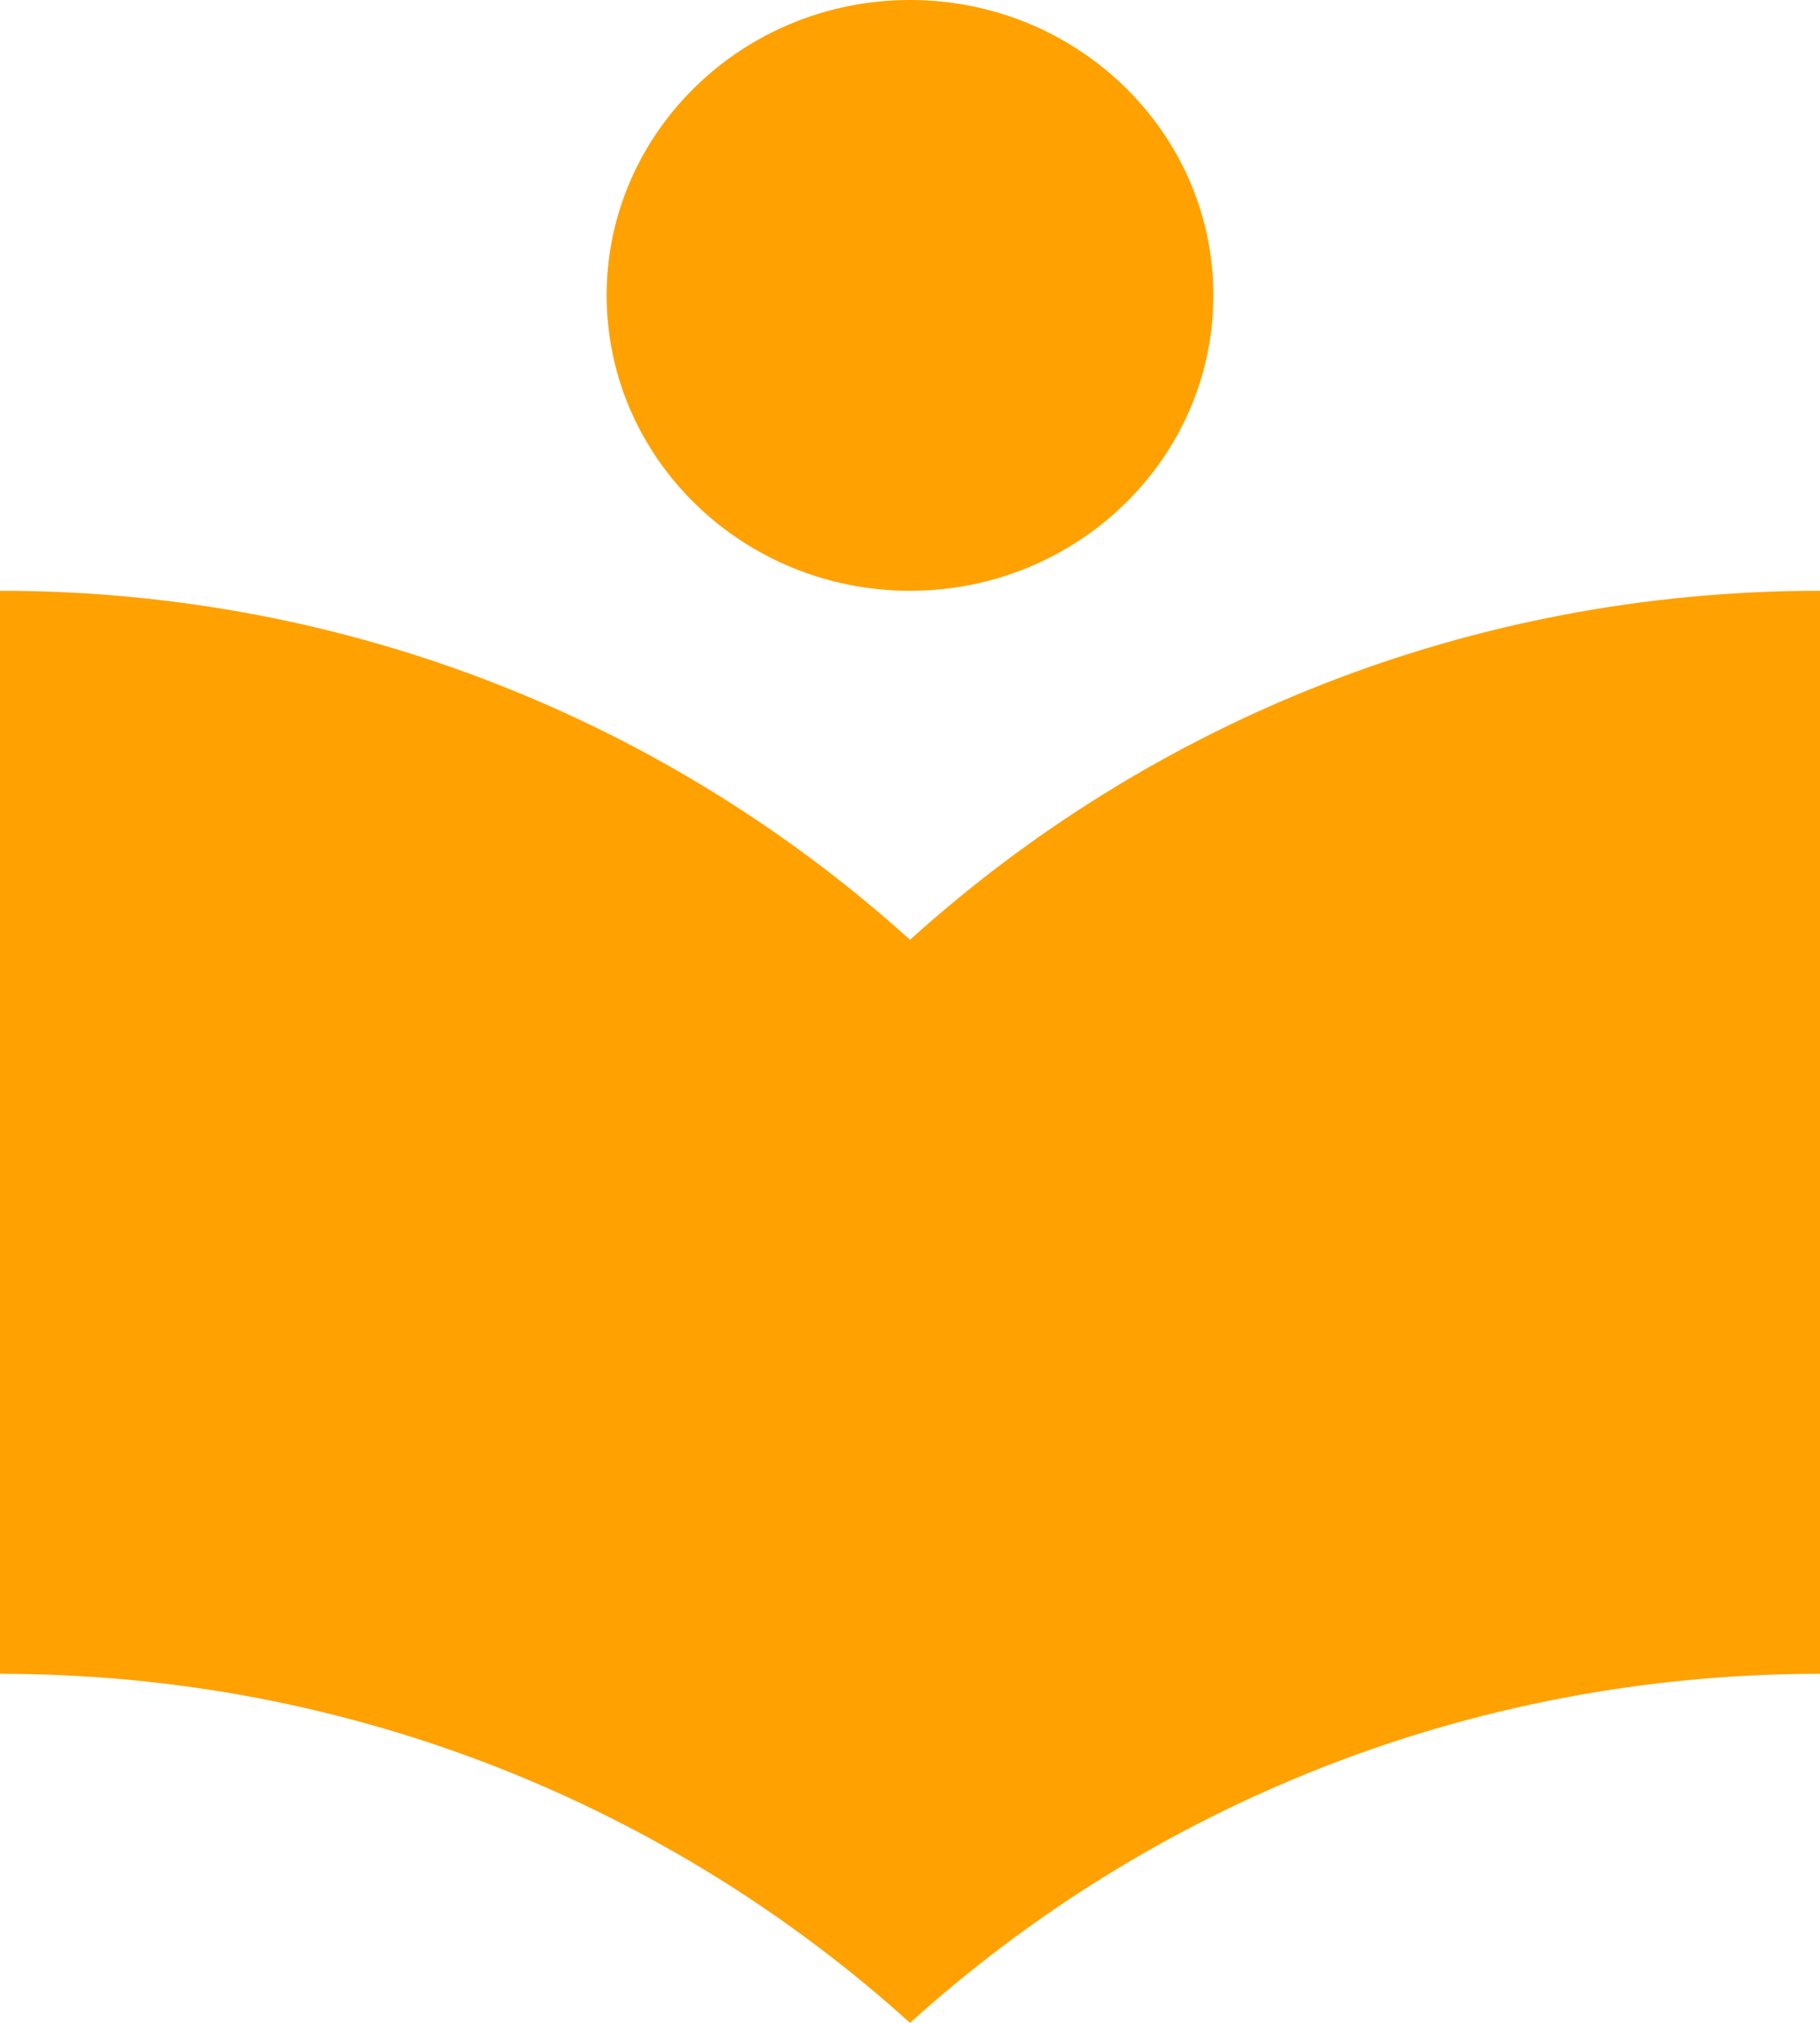 <?xml version="1.0" encoding="UTF-8"?> <svg xmlns="http://www.w3.org/2000/svg" width="18" height="20" viewBox="0 0 18 20" fill="none"><path d="M9 9.292C6.635 7.155 3.48 5.841 0 5.841V16.549C3.48 16.549 6.635 17.863 9 20C11.365 17.863 14.52 16.549 18 16.549V5.841C14.52 5.841 11.365 7.155 9 9.292ZM9 5.841C10.655 5.841 12 4.532 12 2.92C12 1.309 10.655 0 9 0C7.345 0 6 1.309 6 2.92C6 4.532 7.345 5.841 9 5.841Z" fill="#FFA100"></path></svg> 